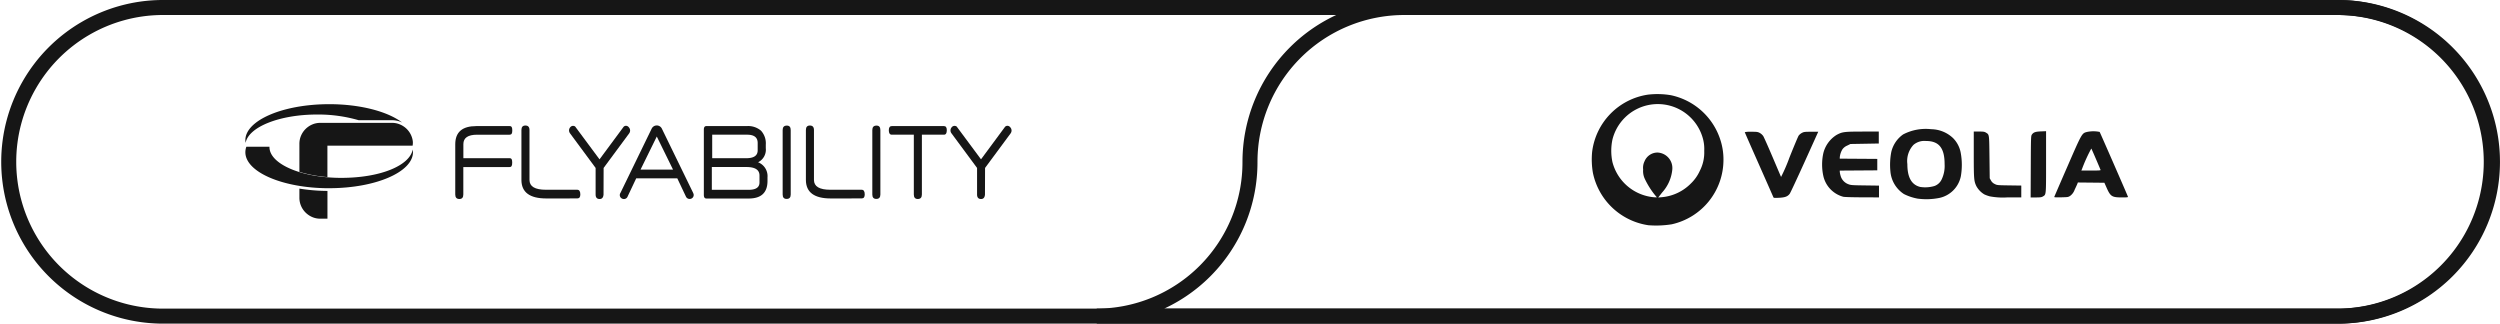 <svg id="FLYABILITY_VEOLIA_LOGO" data-name="FLYABILITY VEOLIA LOGO" xmlns="http://www.w3.org/2000/svg" xmlns:xlink="http://www.w3.org/1999/xlink" width="249.892" height="32.349" viewBox="0 0 249.892 32.349">
  <defs>
    <clipPath id="clip-path">
      <rect id="Rectangle_2230" data-name="Rectangle 2230" width="249.892" height="32.349" fill="none"/>
    </clipPath>
    <clipPath id="clip-path-2">
      <rect id="Rectangle_2229" data-name="Rectangle 2229" width="249.892" height="32.349" transform="translate(0 0)" fill="none"/>
    </clipPath>
    <clipPath id="clip-path-3">
      <rect id="Rectangle_2228" data-name="Rectangle 2228" width="248.392" height="30.849" transform="translate(0.75 0.75)" fill="none"/>
    </clipPath>
  </defs>
  <g id="Group_1356" data-name="Group 1356" clip-path="url(#clip-path)">
    <g id="Group_1355" data-name="Group 1355">
      <g id="Group_1354" data-name="Group 1354" clip-path="url(#clip-path-2)">
        <g id="Group_1353" data-name="Group 1353" opacity="0">
          <g id="Group_1352" data-name="Group 1352">
            <g id="Group_1351" data-name="Group 1351" clip-path="url(#clip-path-3)">
              <path id="Path_11061" data-name="Path 11061" d="M16.174.75H233.718a15.425,15.425,0,0,1,0,30.849H16.174a15.425,15.425,0,0,1,0-30.849"/>
            </g>
          </g>
        </g>
        <path id="Path_11062" data-name="Path 11062" d="M16.174.75H233.718a15.425,15.425,0,0,1,0,30.849H16.174a15.425,15.425,0,0,1,0-30.849Z" fill="none" stroke="#161616" stroke-miterlimit="10" stroke-width="1.5"/>
        <path id="Path_11063" data-name="Path 11063" d="M155.668.75H16.067A15.219,15.219,0,0,0,5.236,5.267,15.448,15.448,0,0,0,16.067,31.6H109.63" fill="none" stroke="#161616" stroke-miterlimit="10" stroke-width="0.75"/>
        <path id="Path_11064" data-name="Path 11064" d="M32.9,18.815c-4.624,0-8.374-1.611-8.374-3.6a1.608,1.608,0,0,1,.1-.549h2.308v.03c0,1.7,3.211,3.083,7.172,3.083s6.857-1.248,7.148-2.835a1.6,1.6,0,0,1,.025.268c0,1.985-3.751,3.6-8.375,3.6" fill="#161616" fill-rule="evenodd"/>
        <path id="Path_11065" data-name="Path 11065" d="M32.9,10.413c3.131,0,5.863.739,7.3,1.834l-.1-.045a2.306,2.306,0,0,0-.916-.187H35.847a14.52,14.52,0,0,0-4.15-.568c-3.766,0-6.856,1.248-7.147,2.836a1.622,1.622,0,0,1-.025-.269c0-1.985,3.751-3.6,8.375-3.6" fill="#161616" fill-rule="evenodd"/>
        <path id="Path_11066" data-name="Path 11066" d="M32.731,19.081v2.778h-.714a2.006,2.006,0,0,1-.812-.165,2.159,2.159,0,0,1-.665-.452,2.077,2.077,0,0,1-.449-.665,2.051,2.051,0,0,1-.164-.818v-.907a18.163,18.163,0,0,0,2.8.232m0-4.52V17.7a13.169,13.169,0,0,1-2.8-.522v-2.8a2.016,2.016,0,0,1,.164-.815,2.093,2.093,0,0,1,.449-.666,2.156,2.156,0,0,1,.665-.451,2.006,2.006,0,0,1,.812-.165h7.169a2.026,2.026,0,0,1,.809.165,2.141,2.141,0,0,1,.668.451,2.109,2.109,0,0,1,.449.666,2.023,2.023,0,0,1,.156.616,1.8,1.8,0,0,1-.025.381H32.731Z" fill="#161616"/>
        <path id="Path_11067" data-name="Path 11067" d="M46.312,16.694v2.744c0,.3-.131.454-.391.454-.278,0-.415-.152-.415-.454V14.417q0-1.813,2.1-1.813H50.95c.207,0,.256.156.256.434,0,.3-.067.427-.275.427H47.69c-.915,0-1.373.313-1.373.943v1.407h4.631c.2,0,.25.152.25.435,0,.306-.06.447-.262.447H46.312Z" fill="#161616"/>
        <path id="Path_11068" data-name="Path 11068" d="M54.608,19.837q-2.486,0-2.488-1.852V12.993c0-.3.135-.446.4-.446s.406.147.406.446v4.992q0,.984,1.642.982H57.7c.2,0,.308.156.308.467,0,.269-.1.4-.308.4Z" fill="#161616"/>
        <path id="Path_11069" data-name="Path 11069" d="M59.927,15.928,62.3,12.721a.326.326,0,0,1,.269-.147.366.366,0,0,1,.284.147.489.489,0,0,1,.131.329.5.5,0,0,1-.1.29l-2.548,3.446-.009,2.661c-.025.3-.156.446-.391.446-.266,0-.4-.153-.4-.455V16.786l-2.549-3.448a.51.51,0,0,1-.107-.29A.48.48,0,0,1,57,12.721a.358.358,0,0,1,.277-.14.45.45,0,0,1,.141.025.24.24,0,0,1,.125.11l2.38,3.207h0Z" fill="#161616"/>
        <path id="Path_11070" data-name="Path 11070" d="M71.189,13.464v2.35H74.6q1.135,0,1.135-.788v-.735q0-.83-1.059-.827Zm-.04,5.508h3.693q1.075,0,1.074-.735v-.693q0-.848-1.3-.849H71.152v2.277Zm5.4-4.129a1.4,1.4,0,0,1-.775,1.377,1.488,1.488,0,0,1,.943,1.51v.352q0,1.762-1.88,1.761h-4.23c-.168,0-.253-.121-.253-.361V12.958c0-.236.082-.355.253-.355H74.65a1.975,1.975,0,0,1,1.419.461,1.873,1.873,0,0,1,.477,1.4v.372Z" fill="#161616"/>
        <path id="Path_11071" data-name="Path 11071" d="M79.038,19.437c0,.3-.134.446-.406.446s-.4-.147-.4-.446V13c0-.3.14-.446.421-.446.256,0,.384.147.384.446Z" fill="#161616"/>
        <path id="Path_11072" data-name="Path 11072" d="M83.043,19.837q-2.485,0-2.488-1.852V12.993c0-.3.135-.446.4-.446s.406.147.406.446v4.992q0,.984,1.642.982h3.128c.2,0,.305.156.305.467,0,.269-.1.4-.305.4Z" fill="#161616"/>
        <path id="Path_11073" data-name="Path 11073" d="M88,19.437c0,.3-.137.446-.406.446s-.4-.147-.4-.446V13c0-.3.14-.446.421-.446.256,0,.384.147.384.446Z" fill="#161616"/>
        <path id="Path_11074" data-name="Path 11074" d="M92.149,13.464v5.973c0,.3-.137.455-.406.455s-.4-.153-.4-.455V13.464h-2.2c-.2,0-.3-.147-.3-.446,0-.278.1-.415.3-.415h5.213c.19,0,.284.137.284.415,0,.3-.1.446-.284.446Z" fill="#161616"/>
        <path id="Path_11075" data-name="Path 11075" d="M98.057,15.928l2.371-3.207a.326.326,0,0,1,.269-.147.366.366,0,0,1,.284.147.489.489,0,0,1,.131.329.5.5,0,0,1-.1.29l-2.548,3.446-.009,2.661c-.025.3-.156.446-.391.446-.266,0-.4-.153-.4-.455V16.786l-2.549-3.448a.475.475,0,0,1,.015-.617.361.361,0,0,1,.278-.14.462.462,0,0,1,.143.025.238.238,0,0,1,.126.11l2.38,3.207Z" fill="#161616"/>
        <path id="Path_11076" data-name="Path 11076" d="M69.284,19.279l-3.127-6.422a.566.566,0,0,0-1.017,0l-3.122,6.425a.389.389,0,0,0,.107.539.5.5,0,0,0,.064.035.4.4,0,0,0,.534-.183c.005-.012.011-.025.015-.037l.855-1.81H67.7l.855,1.805a.41.41,0,0,0,.534.227l.018-.008a.391.391,0,0,0,.2-.514.43.43,0,0,0-.032-.06Zm-5.258-2.326,1.624-3.308,1.624,3.308Z" fill="#161616"/>
        <path id="Path_11077" data-name="Path 11077" d="M249.139,16.174A15.42,15.42,0,0,1,233.721,31.6H109.627a15.37,15.37,0,0,0,15.317-15.424A15.426,15.426,0,0,1,140.368.75h93.347A15.425,15.425,0,0,1,249.139,16.174Z" fill="none" stroke="#161616" stroke-miterlimit="10" stroke-width="1.5"/>
        <path id="Path_11078" data-name="Path 11078" d="M164.757,22.512a6.652,6.652,0,0,1-5.536-5.242,7.923,7.923,0,0,1-.077-2.087,6.6,6.6,0,0,1,5.57-5.722A8.1,8.1,0,0,1,167,9.514a6.622,6.622,0,0,1,4.944,4.409,6.309,6.309,0,0,1,.328,2.055A6.6,6.6,0,0,1,167.1,22.42a9.859,9.859,0,0,1-2.342.092m.684-2.994a8.118,8.118,0,0,1-1.035-1.645,1.83,1.83,0,0,1-.163-.926,1.484,1.484,0,0,1,.142-.833,1.4,1.4,0,0,1,1.3-.866,1.553,1.553,0,0,1,1.47,1.717,3.961,3.961,0,0,1-1.017,2.278l-.39.5.377-.034a4.656,4.656,0,0,0,2.9-1.379,4.08,4.08,0,0,0,.885-1.26,3.991,3.991,0,0,0,.439-1.988,3.946,3.946,0,0,0-.108-1.133,4.671,4.671,0,0,0-9.067,0,5.437,5.437,0,0,0,0,2.251,4.711,4.711,0,0,0,3.7,3.455,4.476,4.476,0,0,0,.548.069l.194,0Zm26.232.335a5.027,5.027,0,0,1-1.364-.458,2.987,2.987,0,0,1-1.35-2.25,6.8,6.8,0,0,1,.084-1.938,2.961,2.961,0,0,1,1.187-1.771,4.868,4.868,0,0,1,2.814-.52,3.231,3.231,0,0,1,2.176.888,2.8,2.8,0,0,1,.76,1.432A6.677,6.677,0,0,1,196,17.618a2.782,2.782,0,0,1-2.142,2.165,6.612,6.612,0,0,1-2.187.07Zm1.686-1.26a1.272,1.272,0,0,0,.717-.647,3.125,3.125,0,0,0,.3-1.546c0-1.608-.566-2.309-1.862-2.307a1.669,1.669,0,0,0-1.253.391,2.377,2.377,0,0,0-.609,1.916c0,1.327.413,2.067,1.278,2.285A3.26,3.26,0,0,0,193.359,18.593Zm-16.116,1.081c-.026-.065-.674-1.536-1.442-3.27s-1.4-3.169-1.4-3.192a2.478,2.478,0,0,1,.638-.042c.572,0,.661.012.858.116a1.1,1.1,0,0,1,.347.31c.069.107.492,1.056.939,2.108s.827,1.944.846,1.981a16.759,16.759,0,0,0,.843-1.951c.444-1.11.855-2.089.914-2.176a1.038,1.038,0,0,1,.325-.272c.2-.106.282-.116.926-.116h.707l-1.364,3.019c-.751,1.66-1.421,3.092-1.488,3.181-.209.274-.465.369-1.071.4C177.3,19.793,177.289,19.792,177.243,19.674Zm7.025,0a2.781,2.781,0,0,1-2.021-2.113,5.372,5.372,0,0,1,0-2.223,2.991,2.991,0,0,1,1.343-1.859c.563-.3.75-.324,2.567-.328l1.639,0v1.193l-1.417.025-1.418.025-.327.161a1.138,1.138,0,0,0-.466.361,1.881,1.881,0,0,0-.272.829v.113l1.875.013,1.875.013v1.143l-1.875.013-1.875.013v.108a2.177,2.177,0,0,0,.081.4,1.246,1.246,0,0,0,.753.842c.266.106.369.114,1.687.131l1.4.019V19.73l-1.652-.006C185.26,19.721,184.4,19.7,184.268,19.671Zm14.652-.04a3.518,3.518,0,0,1-.566-.2,2.15,2.15,0,0,1-.821-.862c-.224-.489-.241-.708-.243-3.137l0-2.286h.522c.45,0,.545.015.7.109.333.209.321.124.348,2.45l.025,2.112.124.221a.81.81,0,0,0,.371.348c.242.124.273.127,1.454.143l1.206.017V19.73l-1.378,0A6.92,6.92,0,0,1,198.92,19.631Zm4.069-2.97c.013-2.919.018-3.075.108-3.208.157-.232.351-.3.911-.323l.51-.021v3.064c0,3.382.011,3.262-.314,3.459-.131.08-.25.1-.694.1h-.535Zm2.35,3.01c.014-.036.6-1.4,1.309-3.022,1.44-3.312,1.451-3.332,1.942-3.459a3.1,3.1,0,0,1,1.283-.007c.038.048,2.694,6.126,2.823,6.462.029.077-.028.085-.621.085-.967,0-1.121-.1-1.5-.952l-.228-.514-1.326-.014-1.326-.013-.051.134c-.028.074-.149.338-.269.588a1.3,1.3,0,0,1-.428.6c-.206.142-.228.146-.923.162-.576.013-.708,0-.687-.05m4.63-2.687c-.379-.91-.9-2.109-.927-2.14a15.932,15.932,0,0,0-.929,2.041l-.068.161h.975c.761,0,.969-.014.949-.062" fill="#161616"/>
      </g>
    </g>
  </g>
</svg>
